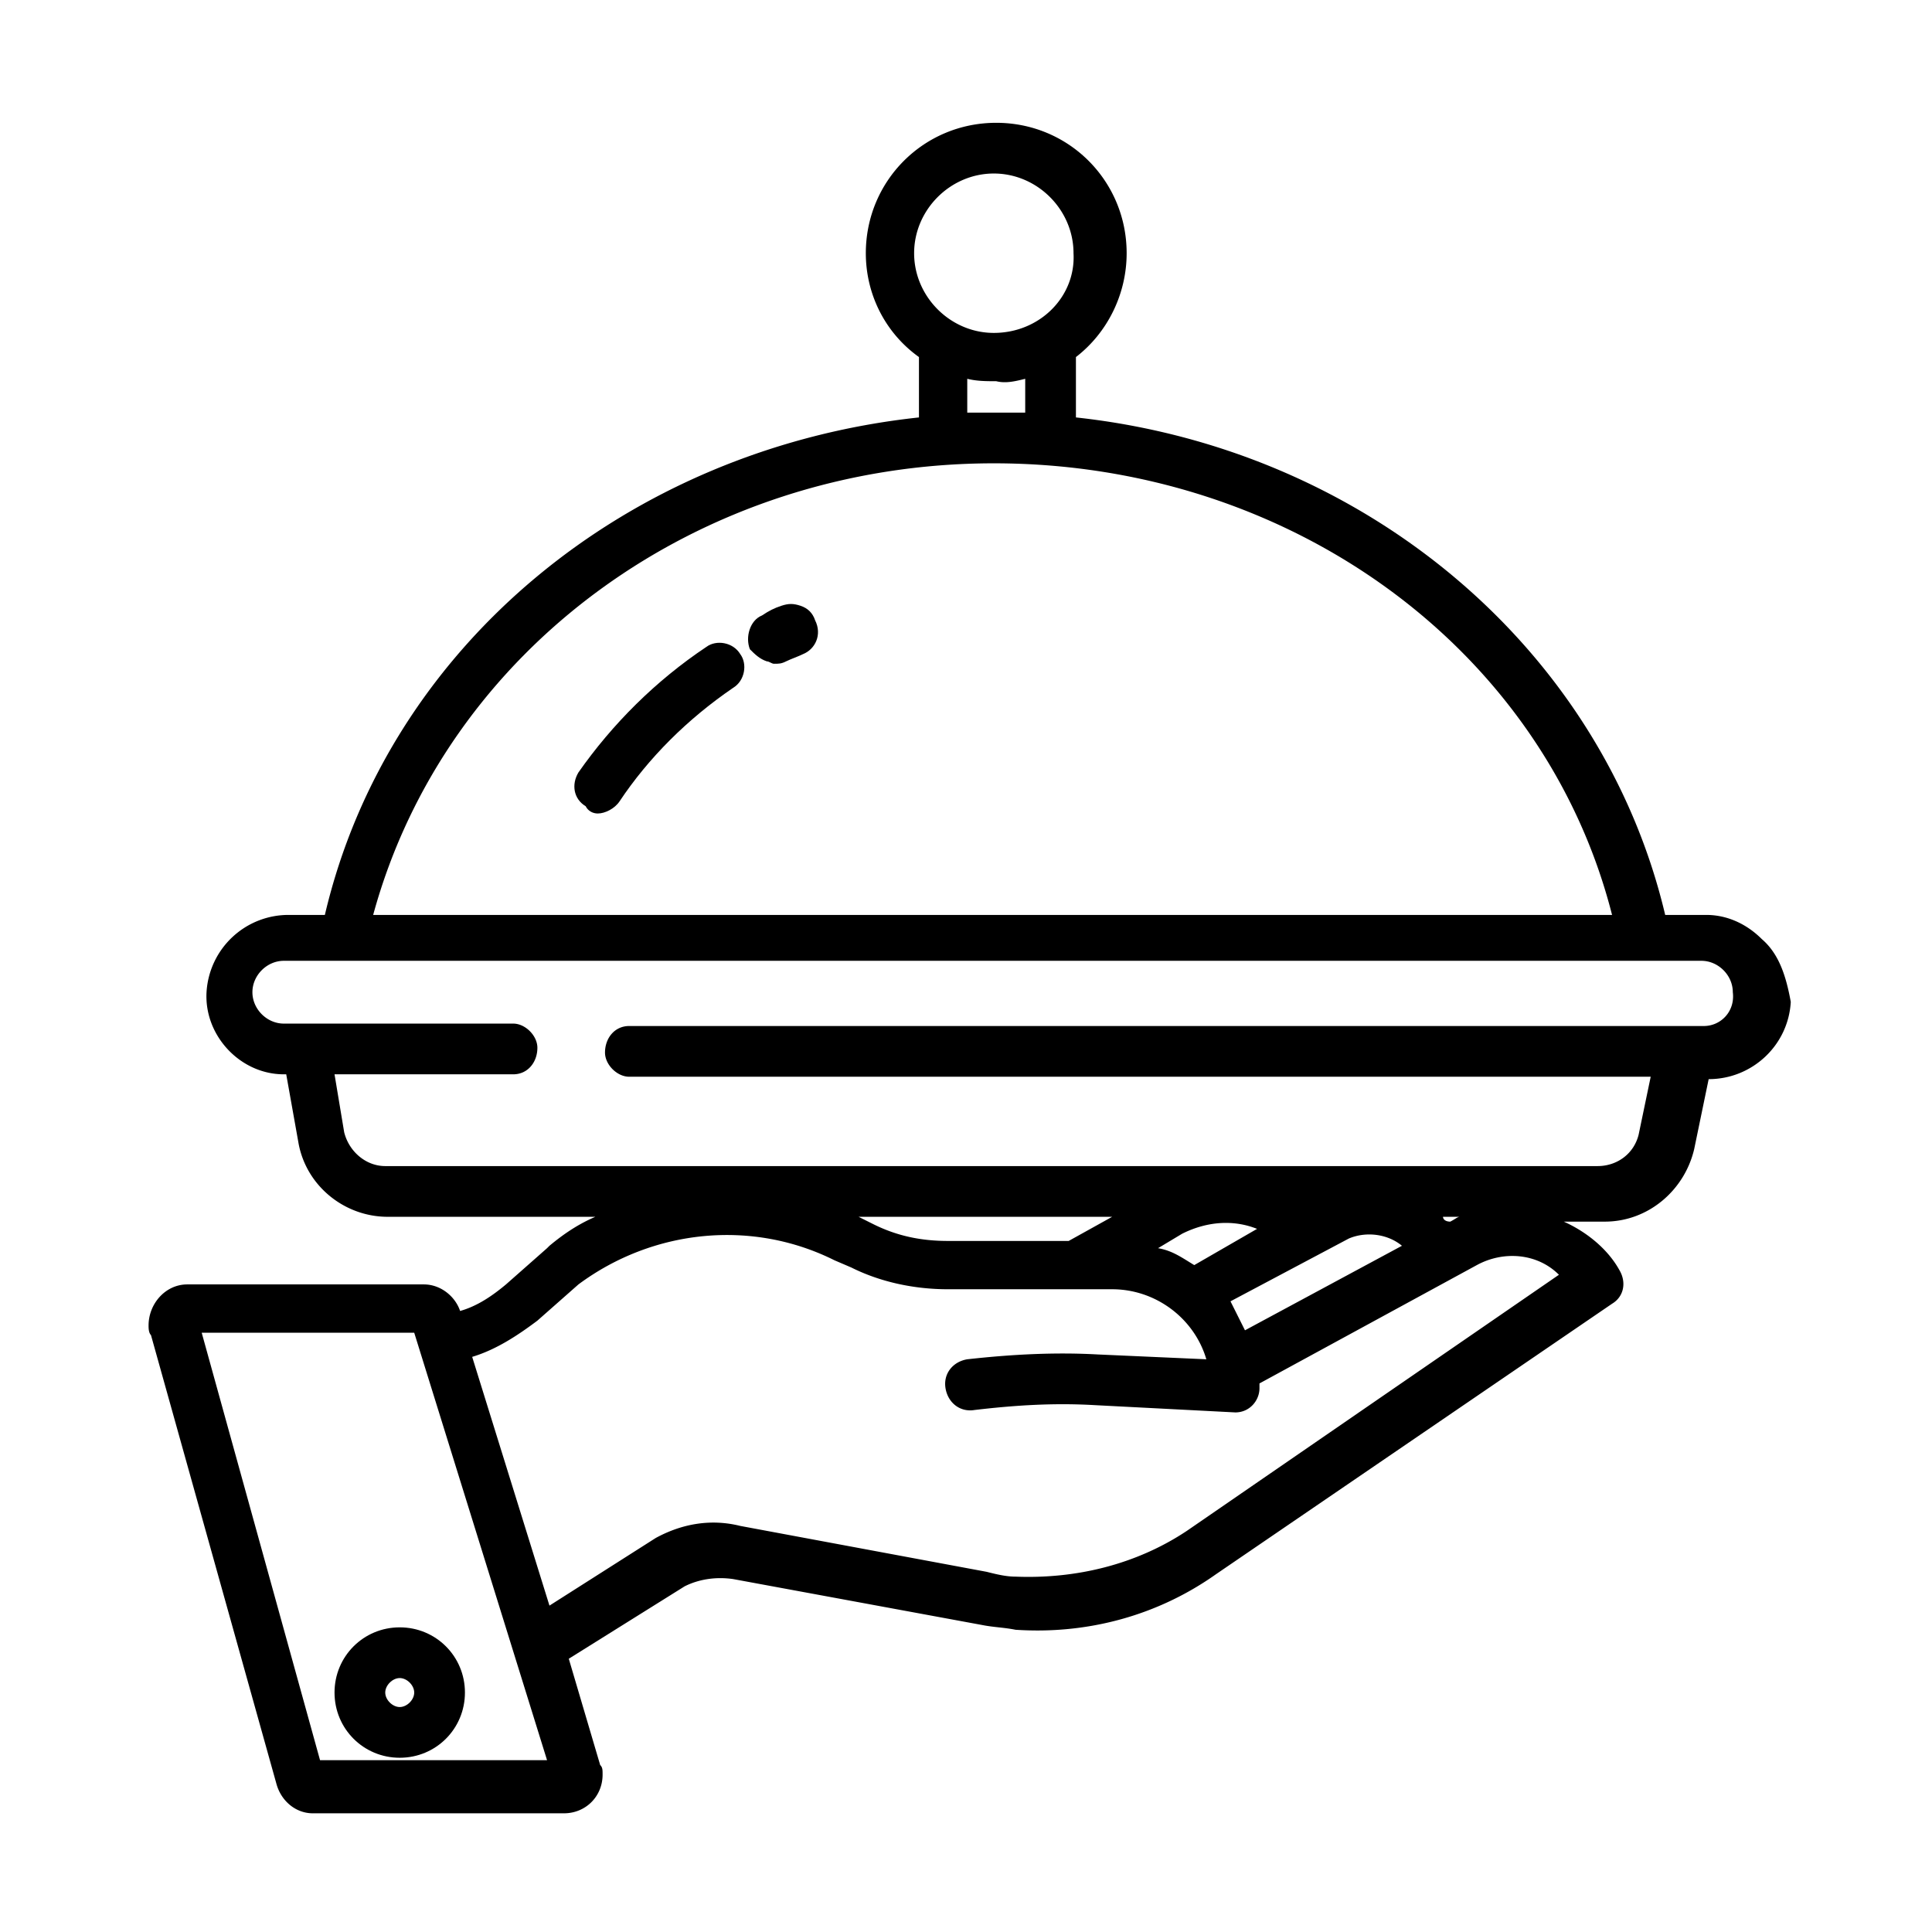 <?xml version="1.0" encoding="UTF-8"?>
<svg xmlns="http://www.w3.org/2000/svg" viewBox="0 0 80 80">
  <path d="M31.752 27.385c.1 0 .2.1.3.1.2 0 .3 0 .5-.1s.5-.2.7-.3c.5-.2.8-.8.5-1.4-.1-.3-.3-.5-.6-.6-.3-.1-.5-.1-.8 0-.3.1-.5.2-.8.4-.5.2-.7.9-.5 1.4.2.2.4.4.7.5zm-7 6.3c.3 0 .7-.2.9-.5 1.2-1.8 2.8-3.4 4.7-4.7.5-.3.6-1 .3-1.4-.3-.5-1-.6-1.4-.3-2.1 1.4-3.9 3.2-5.3 5.2-.3.5-.2 1.1.3 1.4.1.2.3.3.5.3zm-8.2 33.7c-1.5 0-2.7 1.2-2.7 2.7 0 1.5 1.2 2.7 2.7 2.7 1.5 0 2.7-1.2 2.7-2.7 0-1.5-1.2-2.7-2.7-2.7zm-.6 2.7c0-.3.3-.6.6-.6s.6.3.6.6-.3.6-.6.6-.6-.3-.6-.6z"></path>
  <path d="M72.952 38.885c-.6-.6-1.4-1-2.3-1h-1.7c-2.6-11-12.4-19.3-24.4-20.6v-2.5c1.3-1 2.1-2.6 2.1-4.3 0-3-2.4-5.4-5.4-5.4-3 0-5.4 2.4-5.4 5.4 0 1.7.8 3.3 2.2 4.3v2.5c-12.1 1.3-22 9.5-24.6 20.6h-1.5a3.4 3.4 0 00-3.4 3.2c-.1 1.8 1.4 3.4 3.2 3.4h.1l.5 2.8c.3 1.8 1.9 3.1 3.7 3.1h8.6c-.7.3-1.3.7-1.9 1.2l-.1.1-1.7 1.5c-.6.5-1.2.9-1.9 1.1-.2-.6-.8-1.1-1.5-1.1h-9.8c-.9 0-1.6.8-1.6 1.7 0 .1 0 .3.1.4l5.2 18.6c.2.7.8 1.2 1.5 1.2h10.4c.9 0 1.6-.7 1.6-1.6 0-.2 0-.3-.1-.4l-1.3-4.4 4.8-3c.6-.3 1.3-.4 2-.3l10.3 1.9c.5.1.9.1 1.4.2 3 .2 5.9-.6 8.3-2.3l16.4-11.2c.5-.3.6-.9.3-1.4-.5-.9-1.4-1.6-2.3-2h1.7c1.8 0 3.3-1.3 3.7-3l.6-2.9c1.8 0 3.3-1.4 3.4-3.2-.2-1.1-.5-2-1.2-2.6zm-12.9 11.7c-.2 0-.3-.1-.3-.2h.7c-.1 0-.2.1-.4.2zm-18 14.7c-.4 0-.8-.1-1.2-.2l-10.2-1.9c-1.2-.3-2.4-.1-3.5.5l-4.4 2.8-3.2-10.3c1-.3 1.9-.9 2.7-1.5l1.7-1.5c3.1-2.3 7.2-2.7 10.6-1l.7.3c1.2.6 2.6.9 4 .9h6.8c1.8 0 3.4 1.2 3.9 2.9l-4.5-.2c-1.8-.1-3.6 0-5.4.2-.6.1-1 .6-.9 1.2.1.6.6 1 1.2.9 1.7-.2 3.3-.3 5-.2l5.8.3c.6 0 1-.5 1-1v-.2l9-4.9c1.1-.6 2.5-.5 3.4.4l-15.4 10.6c-2.1 1.4-4.6 2-7.1 1.9zm2.2-13.9h-5c-1.1 0-2.1-.2-3.1-.7l-.6-.3h10.5l-1.8 1zm7.3 3.7l-.6-1.2 4.9-2.6c.7-.3 1.6-.2 2.2.3l-6.5 3.5zm-2.1-2.7c-.5-.3-.9-.6-1.5-.7l1-.6c1-.5 2.1-.6 3.1-.2l-2.6 1.5zm-26.8 20.5h-9.4l-4.9-17.7h8.8l5.5 17.7zm18.5-53.7c12.3 0 22.8 7.7 25.6 18.7h-51.3c3-11 13.5-18.7 25.7-18.7zm0-5.4c-1.8 0-3.3-1.5-3.3-3.3 0-1.8 1.5-3.3 3.3-3.3 1.8 0 3.3 1.5 3.3 3.3.1 1.8-1.4 3.3-3.3 3.3zm1.3 1.9v1.4h-2.4v-1.4c.4.1.8.1 1.2.1.4.1.8 0 1.2-.1zm28.1 26.8h-44.5c-.6 0-1 .5-1 1.1 0 .5.5 1 1 1h42.3l-.5 2.4c-.2.8-.9 1.3-1.7 1.3h-50.2c-.8 0-1.5-.6-1.7-1.4l-.4-2.4h7.4c.6 0 1-.5 1-1.1 0-.5-.5-1-1-1h-9.5c-.7 0-1.3-.6-1.3-1.3 0-.7.6-1.3 1.3-1.3h58.7c.7 0 1.3.6 1.3 1.3.1.8-.5 1.4-1.2 1.4v.2-.2z"></path>
</svg>
